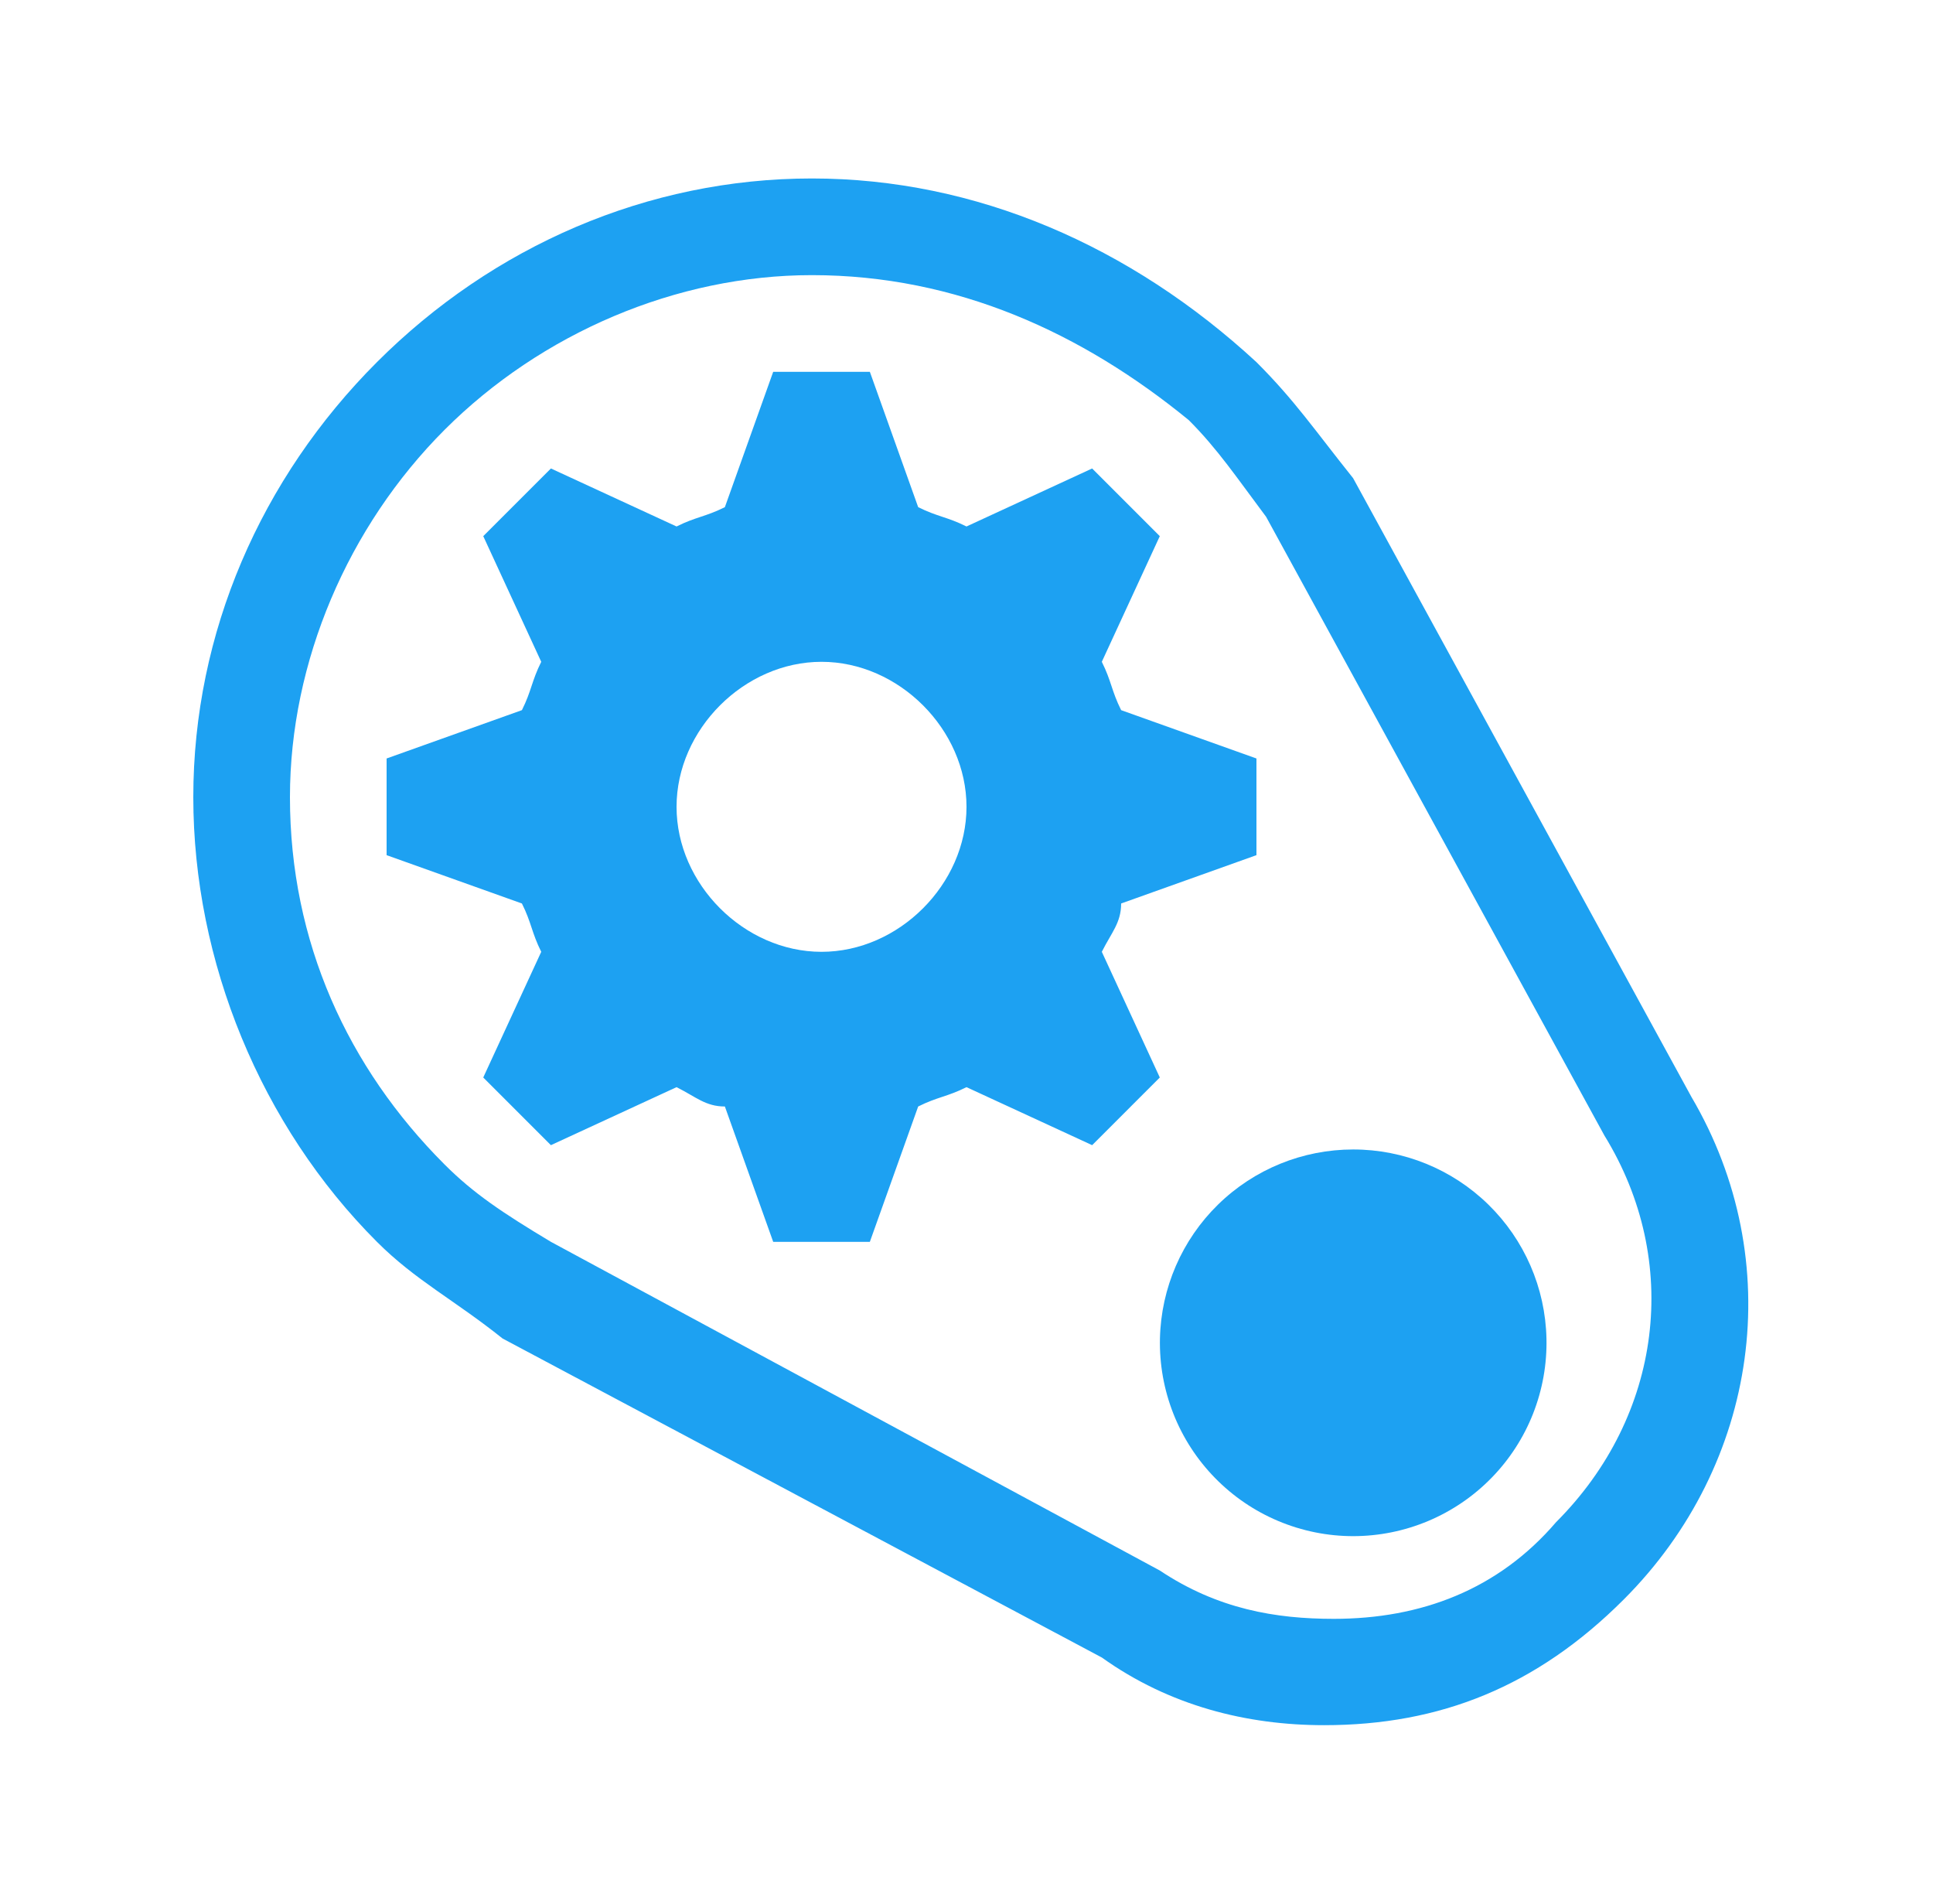 <svg xmlns="http://www.w3.org/2000/svg" width="65" height="64" viewBox="0 0 65 64" fill="none"><path d="M52.002 44.998C52.022 45.863 51.868 46.724 51.551 47.529C51.233 48.335 50.758 49.069 50.152 49.688C49.547 50.307 48.824 50.799 48.026 51.135C47.228 51.471 46.371 51.644 45.505 51.645C44.64 51.645 43.783 51.472 42.984 51.136C42.186 50.801 41.463 50.309 40.858 49.69C40.252 49.071 39.776 48.338 39.458 47.532C39.14 46.727 38.986 45.866 39.005 45.001C39.043 43.303 39.744 41.686 40.958 40.498C42.172 39.31 43.803 38.645 45.502 38.645C47.201 38.644 48.832 39.309 50.047 40.496C51.262 41.684 51.964 43.299 52.002 44.998Z" fill="#1DA1F2"></path><path d="M44.525 58C41.925 58 39.325 57.35 37.05 55.725L16.9 45C15.275 43.7 13.975 43.05 12.675 41.75C8.775 37.85 6.5 32.325 6.5 26.8C6.5 21.275 8.775 16.075 12.675 12.175C16.575 8.275 21.775 6 27.3 6C32.825 6 38.025 8.275 42.25 12.175C43.55 13.475 44.2 14.45 45.5 16.075L56.875 36.875C60.125 42.4 59.15 49.225 54.6 53.775C51.675 56.7 48.425 58 44.525 58ZM27.3 9.25C22.75 9.25 18.2 11.2 14.95 14.45C11.7 17.7 9.75 22.25 9.75 26.8C9.75 31.675 11.7 35.9 14.95 39.15C15.925 40.125 16.9 40.775 18.525 41.75L39 52.8C40.95 54.1 42.9 54.425 44.85 54.425C47.775 54.425 50.375 53.45 52.325 51.175C55.9 47.6 56.55 42.4 53.95 38.175L42.575 17.375C41.6 16.075 40.95 15.1 39.975 14.125C36.4 11.2 32.175 9.25 27.3 9.25Z" fill="#1DA1F2"></path><path d="M42.25 28.75V25.5L37.7 23.875C37.375 23.225 37.375 22.9 37.05 22.25L39 18.025L36.725 15.75L32.5 17.7C31.85 17.375 31.525 17.375 30.875 17.05L29.25 12.5H26L24.375 17.05C23.725 17.375 23.4 17.375 22.75 17.7L18.525 15.75L16.25 18.025L18.2 22.25C17.875 22.9 17.875 23.225 17.55 23.875L13 25.5V28.75L17.55 30.375C17.875 31.025 17.875 31.35 18.2 32L16.25 36.225L18.525 38.5L22.75 36.55C23.4 36.875 23.725 37.2 24.375 37.2L26 41.75H29.25L30.875 37.2C31.525 36.875 31.85 36.875 32.5 36.55L36.725 38.5L39 36.225L37.05 32C37.375 31.35 37.7 31.025 37.7 30.375L42.25 28.75ZM27.625 32C25.025 32 22.75 29.725 22.75 27.125C22.75 24.525 25.025 22.25 27.625 22.25C30.225 22.25 32.5 24.525 32.5 27.125C32.5 29.725 30.225 32 27.625 32Z" fill="#1DA1F2"></path></svg>